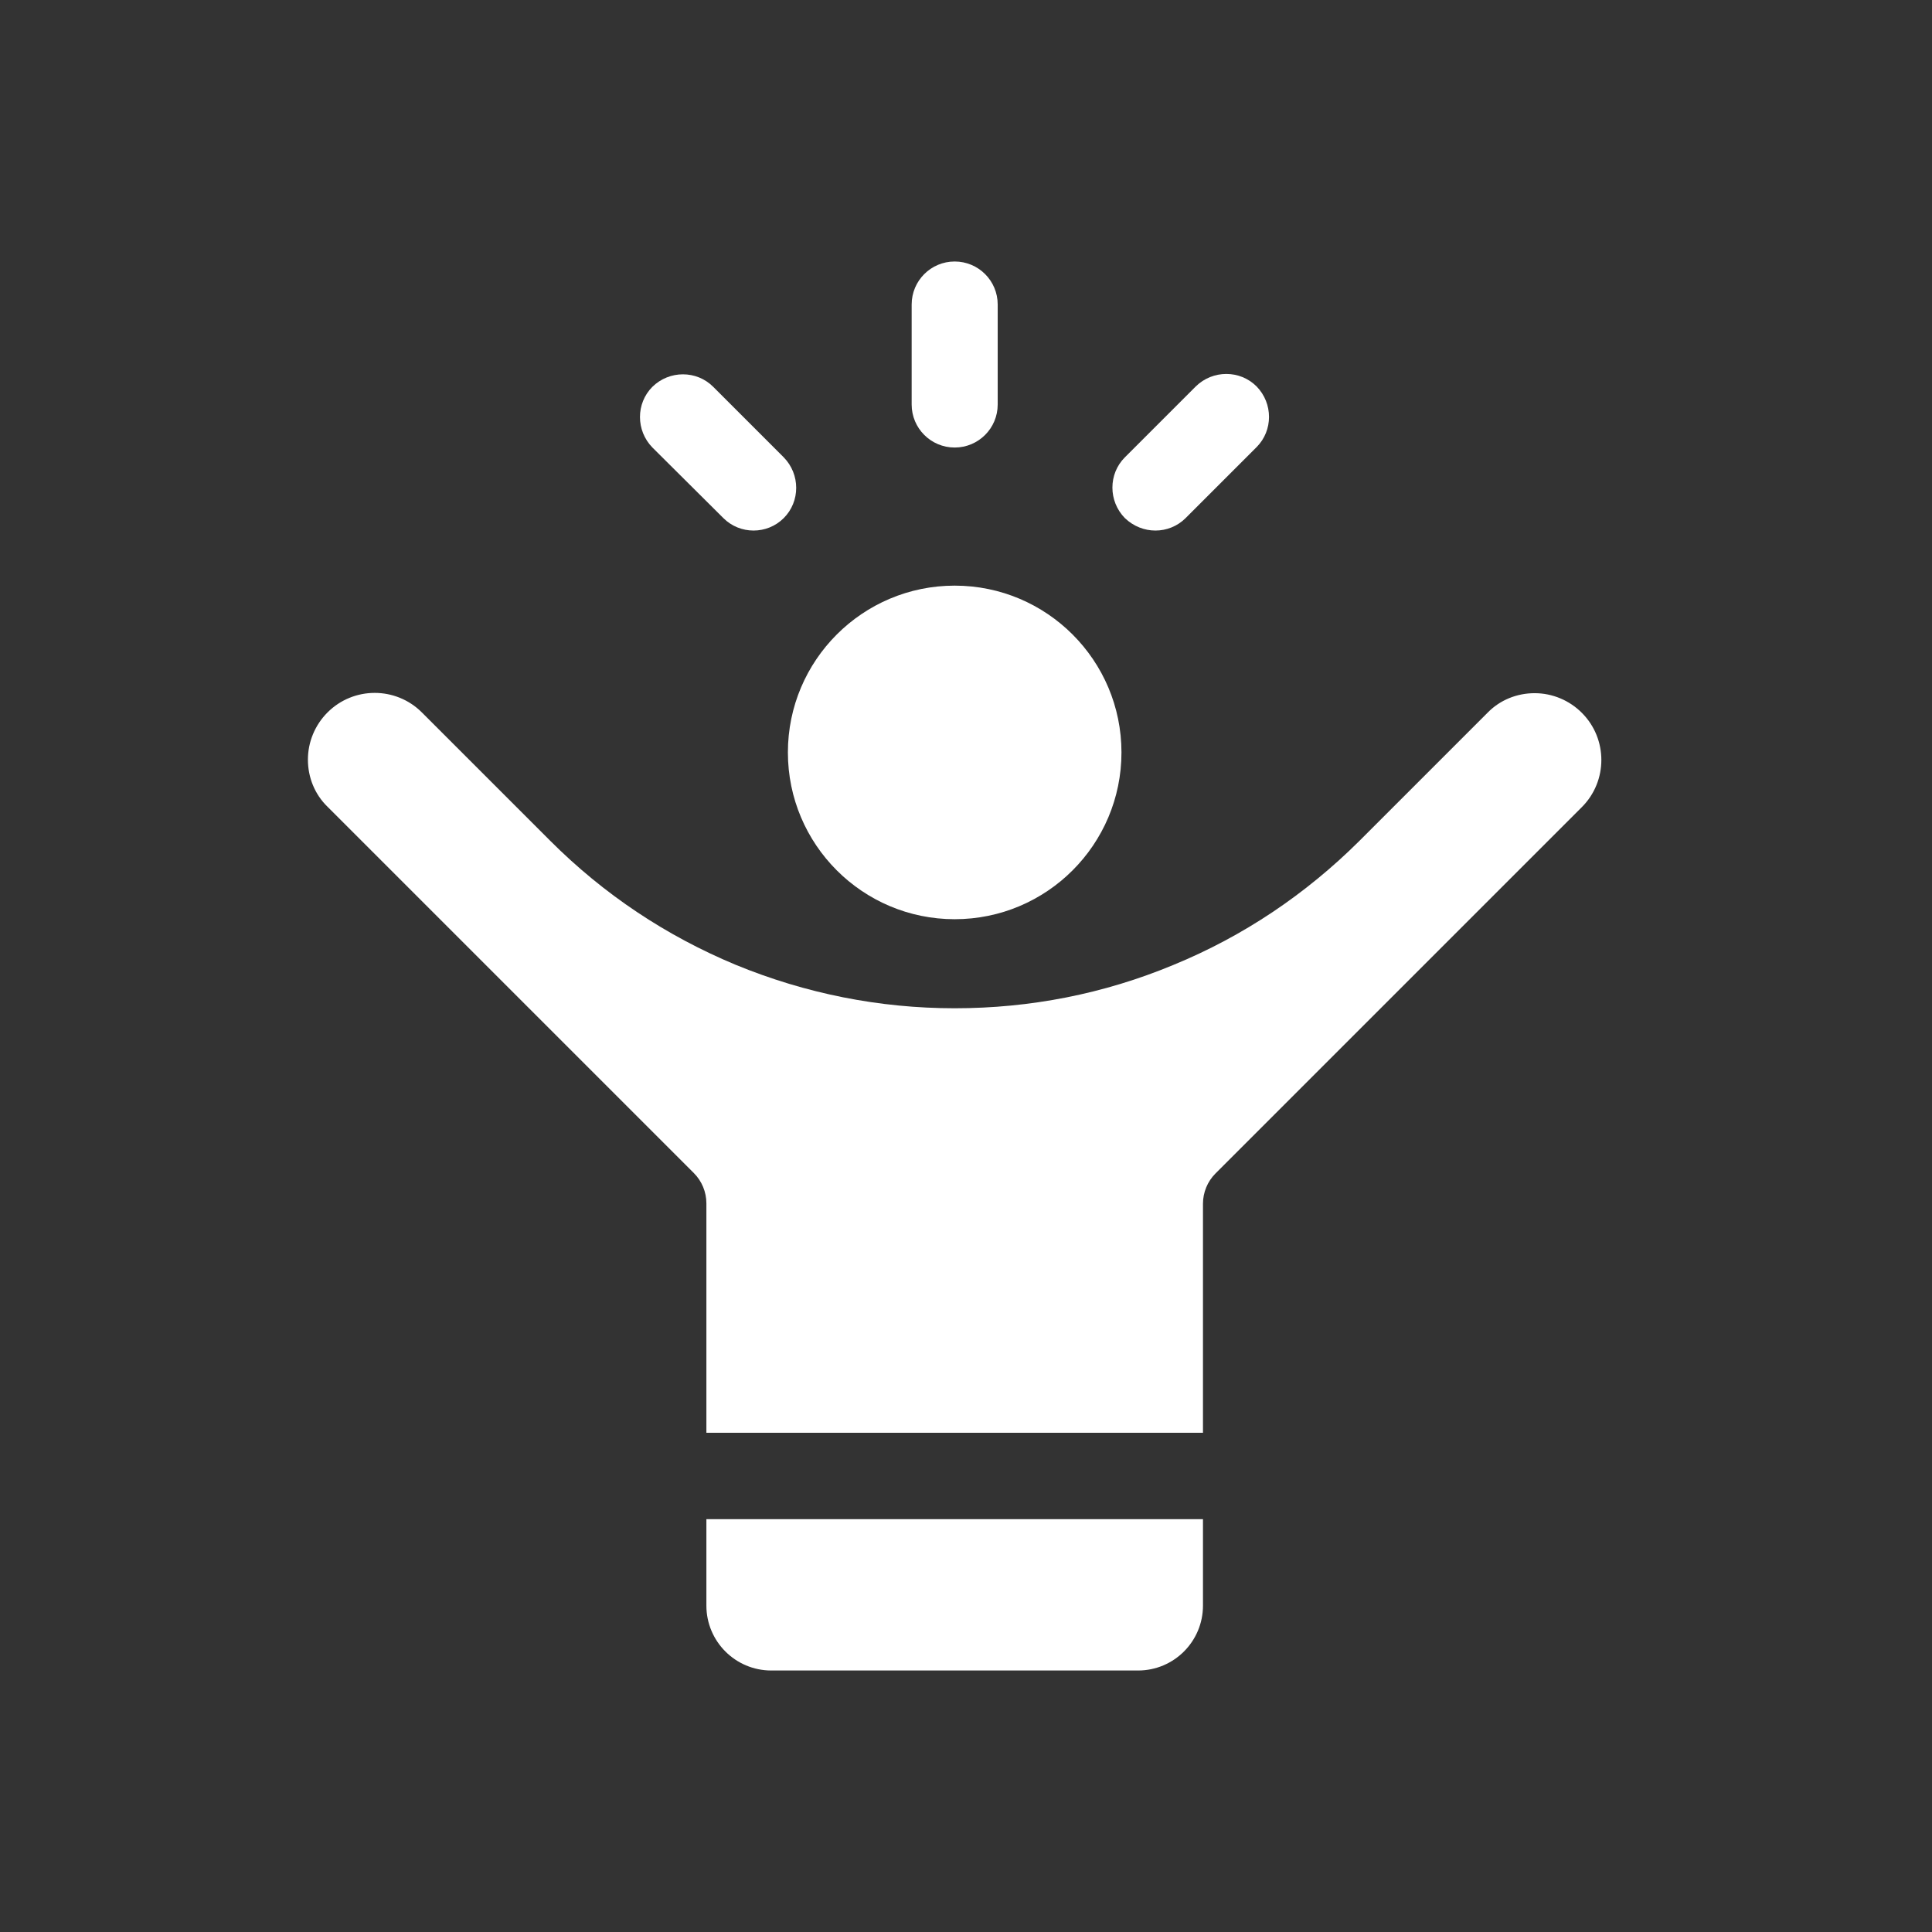 <?xml version="1.0" encoding="utf-8"?>
<!-- Generator: Adobe Illustrator 28.1.0, SVG Export Plug-In . SVG Version: 6.00 Build 0)  -->
<svg version="1.1" id="Capa_1" xmlns="http://www.w3.org/2000/svg" xmlns:xlink="http://www.w3.org/1999/xlink" x="0px" y="0px"
	 viewBox="0 0 512 512" style="enable-background:new 0 0 512 512;" xml:space="preserve">
<rect x="0" y="0" width="512" height="512" fill="#333333" stroke="none"/>
<style type="text/css">
	.st0{fill:#FFFFFF;}
</style>
<path class="st0" d="M253,243.6c24.4,0,44.2-19.8,44.2-44.2s-19.8-44.2-44.2-44.2s-44.2,19.8-44.2,44.2
	C208.8,223.8,228.6,243.6,253,243.6z"/>
<path class="st0" d="M419.2,188.9c-3.3-3.3-7.8-5.2-12.5-5.2s-9.2,1.8-12.5,5.2l-34,34C346,237,329.5,248.1,311,255.7
	c-18.5,7.7-38,11.5-58,11.5s-39.5-3.9-58-11.5c-18.5-7.7-35-18.7-49.2-32.9l-34-34c-6.9-6.9-18.1-6.9-25,0
	c-3.3,3.3-5.2,7.8-5.2,12.5s1.8,9.2,5.2,12.5l97.1,97.1c2.1,2.1,3.3,5,3.3,8v60.8h131.6V319c0-3,1.2-5.9,3.3-8l97.1-97.1
	C426.1,207,426.1,195.8,419.2,188.9z"/>
<path class="st0" d="M187.2,425.5c0,9.5,7.7,17.2,17.2,17.2h97.2c9.5,0,17.2-7.7,17.2-17.2v-22.9H187.2V425.5z"/>
<path class="st0" d="M253,118.6c6.3,0,11.4-5.1,11.4-11.4V80.7c0-6.3-5.1-11.4-11.4-11.4s-11.4,5.1-11.4,11.4v26.5
	C241.6,113.5,246.7,118.6,253,118.6z"/>
<path class="st0" d="M306.2,140.6c2.9,0,5.8-1.1,8-3.3l18.8-18.8c4.4-4.4,4.4-11.6,0-16.1c-4.4-4.4-11.6-4.4-16.1,0l-18.8,18.8
	c-4.4,4.4-4.4,11.6,0,16.1C300.4,139.5,303.3,140.6,306.2,140.6z"/>
<path class="st0" d="M191.7,137.3c2.2,2.2,5.1,3.3,8,3.3s5.8-1.1,8-3.3c4.4-4.4,4.4-11.6,0-16.1L189,102.5c-4.4-4.4-11.6-4.4-16.1,0
	c-4.4,4.4-4.4,11.6,0,16.1L191.7,137.3z"/>
</svg>
